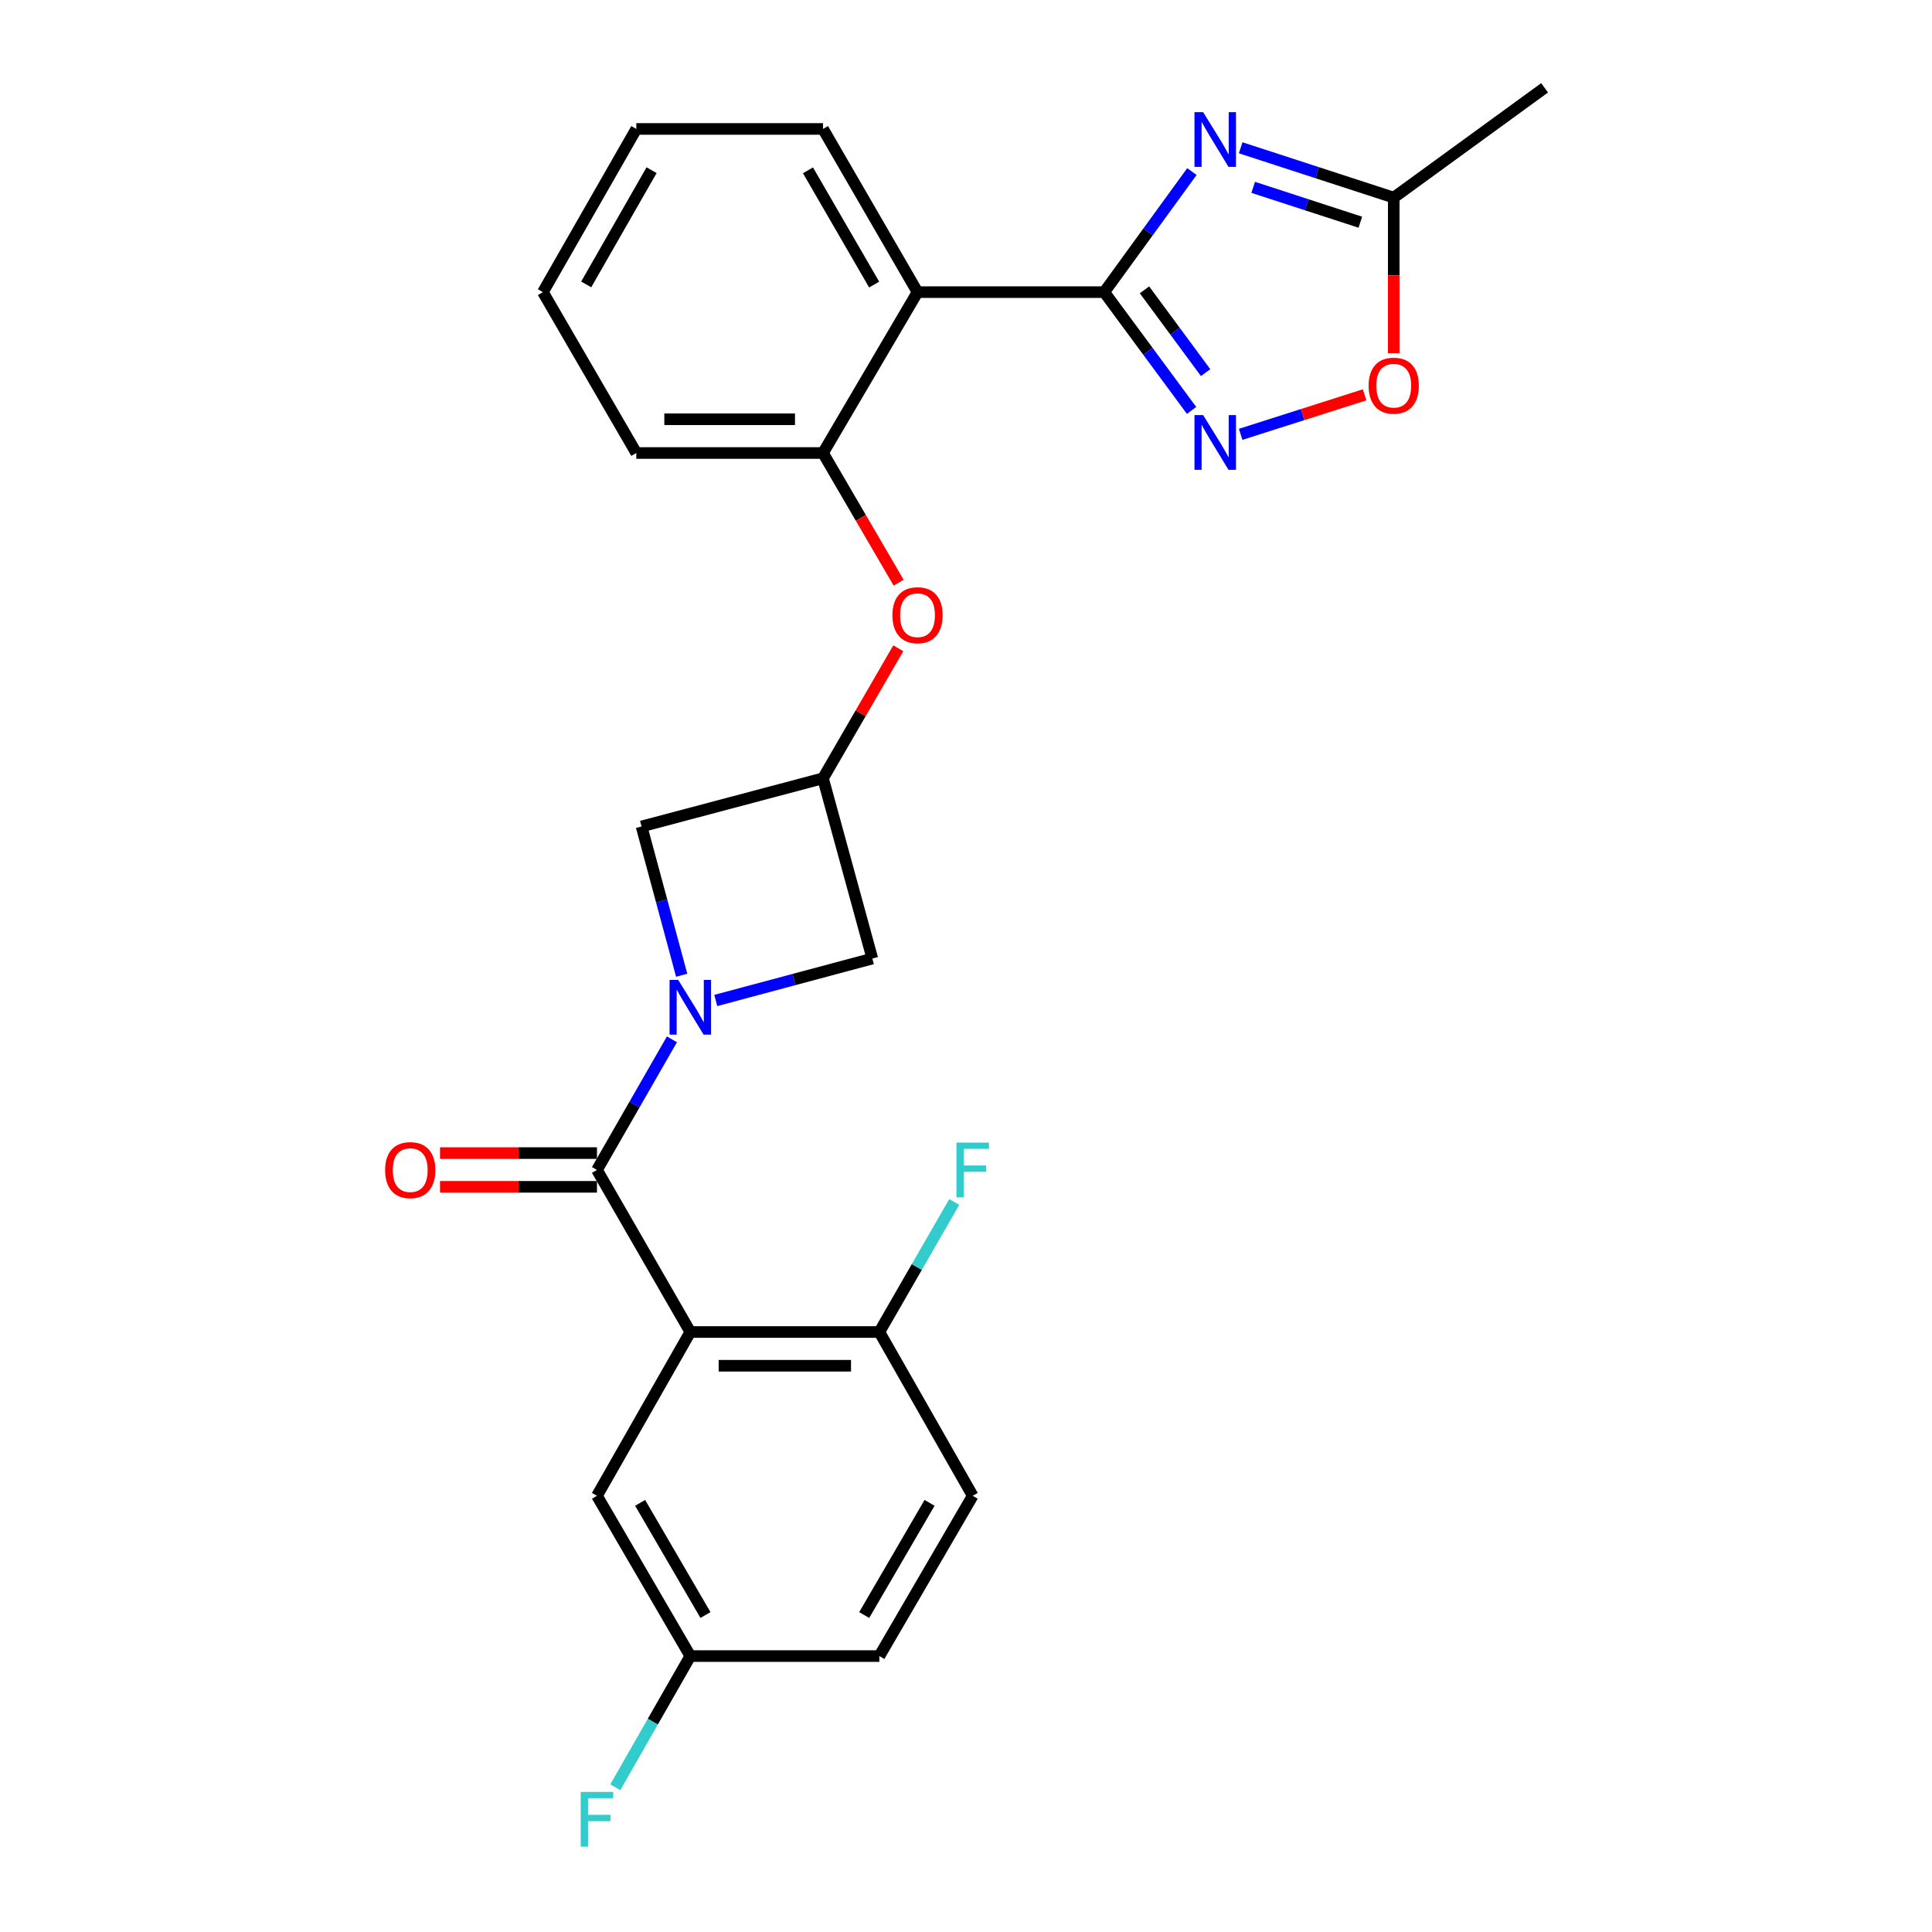 <?xml version='1.0' encoding='iso-8859-1'?>
<svg version='1.1' baseProfile='full'
              xmlns='http://www.w3.org/2000/svg'
                      xmlns:rdkit='http://www.rdkit.org/xml'
                      xmlns:xlink='http://www.w3.org/1999/xlink'
                  xml:space='preserve'
width='1000px' height='1000px' viewBox='0 0 1000 1000'>
<!-- END OF HEADER -->
<rect style='opacity:1.0;fill:#FFFFFF;stroke:none' width='1000' height='1000' x='0' y='0'> </rect>
<path class='bond-2' d='M 571.554,151.21 L 594.241,120.008' style='fill:none;fill-rule:evenodd;stroke:#000000;stroke-width:6px;stroke-linecap:butt;stroke-linejoin:miter;stroke-opacity:1' />
<path class='bond-2' d='M 594.241,120.008 L 616.929,88.806' style='fill:none;fill-rule:evenodd;stroke:#0000FF;stroke-width:6px;stroke-linecap:butt;stroke-linejoin:miter;stroke-opacity:1' />
<path class='bond-4' d='M 571.554,151.21 L 594.157,181.822' style='fill:none;fill-rule:evenodd;stroke:#000000;stroke-width:6px;stroke-linecap:butt;stroke-linejoin:miter;stroke-opacity:1' />
<path class='bond-4' d='M 594.157,181.822 L 616.76,212.435' style='fill:none;fill-rule:evenodd;stroke:#0000FF;stroke-width:6px;stroke-linecap:butt;stroke-linejoin:miter;stroke-opacity:1' />
<path class='bond-4' d='M 592.384,150.02 L 608.206,171.448' style='fill:none;fill-rule:evenodd;stroke:#000000;stroke-width:6px;stroke-linecap:butt;stroke-linejoin:miter;stroke-opacity:1' />
<path class='bond-4' d='M 608.206,171.448 L 624.029,192.877' style='fill:none;fill-rule:evenodd;stroke:#0000FF;stroke-width:6px;stroke-linecap:butt;stroke-linejoin:miter;stroke-opacity:1' />
<path class='bond-5' d='M 571.554,151.21 L 474.909,151.21' style='fill:none;fill-rule:evenodd;stroke:#000000;stroke-width:6px;stroke-linecap:butt;stroke-linejoin:miter;stroke-opacity:1' />
<path class='bond-0' d='M 352.836,504.788 L 342.454,466.281' style='fill:none;fill-rule:evenodd;stroke:#0000FF;stroke-width:6px;stroke-linecap:butt;stroke-linejoin:miter;stroke-opacity:1' />
<path class='bond-0' d='M 342.454,466.281 L 332.072,427.774' style='fill:none;fill-rule:evenodd;stroke:#000000;stroke-width:6px;stroke-linecap:butt;stroke-linejoin:miter;stroke-opacity:1' />
<path class='bond-1' d='M 347.789,537.959 L 328.389,571.763' style='fill:none;fill-rule:evenodd;stroke:#0000FF;stroke-width:6px;stroke-linecap:butt;stroke-linejoin:miter;stroke-opacity:1' />
<path class='bond-1' d='M 328.389,571.763 L 308.99,605.568' style='fill:none;fill-rule:evenodd;stroke:#000000;stroke-width:6px;stroke-linecap:butt;stroke-linejoin:miter;stroke-opacity:1' />
<path class='bond-28' d='M 370.486,517.843 L 411.001,506.994' style='fill:none;fill-rule:evenodd;stroke:#0000FF;stroke-width:6px;stroke-linecap:butt;stroke-linejoin:miter;stroke-opacity:1' />
<path class='bond-28' d='M 411.001,506.994 L 451.517,496.146' style='fill:none;fill-rule:evenodd;stroke:#000000;stroke-width:6px;stroke-linecap:butt;stroke-linejoin:miter;stroke-opacity:1' />
<path class='bond-3' d='M 308.99,605.568 L 357.308,689.445' style='fill:none;fill-rule:evenodd;stroke:#000000;stroke-width:6px;stroke-linecap:butt;stroke-linejoin:miter;stroke-opacity:1' />
<path class='bond-15' d='M 308.99,596.836 L 268.371,596.836' style='fill:none;fill-rule:evenodd;stroke:#000000;stroke-width:6px;stroke-linecap:butt;stroke-linejoin:miter;stroke-opacity:1' />
<path class='bond-15' d='M 268.371,596.836 L 227.752,596.836' style='fill:none;fill-rule:evenodd;stroke:#FF0000;stroke-width:6px;stroke-linecap:butt;stroke-linejoin:miter;stroke-opacity:1' />
<path class='bond-15' d='M 308.99,614.3 L 268.371,614.3' style='fill:none;fill-rule:evenodd;stroke:#000000;stroke-width:6px;stroke-linecap:butt;stroke-linejoin:miter;stroke-opacity:1' />
<path class='bond-15' d='M 268.371,614.3 L 227.752,614.3' style='fill:none;fill-rule:evenodd;stroke:#FF0000;stroke-width:6px;stroke-linecap:butt;stroke-linejoin:miter;stroke-opacity:1' />
<path class='bond-6' d='M 642.17,76.491 L 681.783,89.386' style='fill:none;fill-rule:evenodd;stroke:#0000FF;stroke-width:6px;stroke-linecap:butt;stroke-linejoin:miter;stroke-opacity:1' />
<path class='bond-6' d='M 681.783,89.386 L 721.396,102.281' style='fill:none;fill-rule:evenodd;stroke:#000000;stroke-width:6px;stroke-linecap:butt;stroke-linejoin:miter;stroke-opacity:1' />
<path class='bond-6' d='M 648.648,96.966 L 676.377,105.992' style='fill:none;fill-rule:evenodd;stroke:#0000FF;stroke-width:6px;stroke-linecap:butt;stroke-linejoin:miter;stroke-opacity:1' />
<path class='bond-6' d='M 676.377,105.992 L 704.106,115.019' style='fill:none;fill-rule:evenodd;stroke:#000000;stroke-width:6px;stroke-linecap:butt;stroke-linejoin:miter;stroke-opacity:1' />
<path class='bond-13' d='M 357.308,689.445 L 455.155,689.445' style='fill:none;fill-rule:evenodd;stroke:#000000;stroke-width:6px;stroke-linecap:butt;stroke-linejoin:miter;stroke-opacity:1' />
<path class='bond-13' d='M 371.985,706.909 L 440.478,706.909' style='fill:none;fill-rule:evenodd;stroke:#000000;stroke-width:6px;stroke-linecap:butt;stroke-linejoin:miter;stroke-opacity:1' />
<path class='bond-14' d='M 357.308,689.445 L 308.99,774.223' style='fill:none;fill-rule:evenodd;stroke:#000000;stroke-width:6px;stroke-linecap:butt;stroke-linejoin:miter;stroke-opacity:1' />
<path class='bond-7' d='M 642.165,224.814 L 674.241,214.585' style='fill:none;fill-rule:evenodd;stroke:#0000FF;stroke-width:6px;stroke-linecap:butt;stroke-linejoin:miter;stroke-opacity:1' />
<path class='bond-7' d='M 674.241,214.585 L 706.317,204.355' style='fill:none;fill-rule:evenodd;stroke:#FF0000;stroke-width:6px;stroke-linecap:butt;stroke-linejoin:miter;stroke-opacity:1' />
<path class='bond-8' d='M 474.909,151.21 L 425.98,234.475' style='fill:none;fill-rule:evenodd;stroke:#000000;stroke-width:6px;stroke-linecap:butt;stroke-linejoin:miter;stroke-opacity:1' />
<path class='bond-21' d='M 474.909,151.21 L 425.98,66.741' style='fill:none;fill-rule:evenodd;stroke:#000000;stroke-width:6px;stroke-linecap:butt;stroke-linejoin:miter;stroke-opacity:1' />
<path class='bond-21' d='M 452.458,147.293 L 418.208,88.165' style='fill:none;fill-rule:evenodd;stroke:#000000;stroke-width:6px;stroke-linecap:butt;stroke-linejoin:miter;stroke-opacity:1' />
<path class='bond-23' d='M 721.396,102.281 L 799.48,45.455' style='fill:none;fill-rule:evenodd;stroke:#000000;stroke-width:6px;stroke-linecap:butt;stroke-linejoin:miter;stroke-opacity:1' />
<path class='bond-26' d='M 721.396,102.281 L 721.396,142.538' style='fill:none;fill-rule:evenodd;stroke:#000000;stroke-width:6px;stroke-linecap:butt;stroke-linejoin:miter;stroke-opacity:1' />
<path class='bond-26' d='M 721.396,142.538 L 721.396,182.795' style='fill:none;fill-rule:evenodd;stroke:#FF0000;stroke-width:6px;stroke-linecap:butt;stroke-linejoin:miter;stroke-opacity:1' />
<path class='bond-12' d='M 425.98,234.475 L 445.56,268.039' style='fill:none;fill-rule:evenodd;stroke:#000000;stroke-width:6px;stroke-linecap:butt;stroke-linejoin:miter;stroke-opacity:1' />
<path class='bond-12' d='M 445.56,268.039 L 465.139,301.603' style='fill:none;fill-rule:evenodd;stroke:#FF0000;stroke-width:6px;stroke-linecap:butt;stroke-linejoin:miter;stroke-opacity:1' />
<path class='bond-22' d='M 425.98,234.475 L 329.355,234.475' style='fill:none;fill-rule:evenodd;stroke:#000000;stroke-width:6px;stroke-linecap:butt;stroke-linejoin:miter;stroke-opacity:1' />
<path class='bond-22' d='M 411.487,217.011 L 343.849,217.011' style='fill:none;fill-rule:evenodd;stroke:#000000;stroke-width:6px;stroke-linecap:butt;stroke-linejoin:miter;stroke-opacity:1' />
<path class='bond-9' d='M 425.98,402.848 L 445.465,369.2' style='fill:none;fill-rule:evenodd;stroke:#000000;stroke-width:6px;stroke-linecap:butt;stroke-linejoin:miter;stroke-opacity:1' />
<path class='bond-9' d='M 445.465,369.2 L 464.949,335.552' style='fill:none;fill-rule:evenodd;stroke:#FF0000;stroke-width:6px;stroke-linecap:butt;stroke-linejoin:miter;stroke-opacity:1' />
<path class='bond-10' d='M 425.98,402.848 L 451.517,496.146' style='fill:none;fill-rule:evenodd;stroke:#000000;stroke-width:6px;stroke-linecap:butt;stroke-linejoin:miter;stroke-opacity:1' />
<path class='bond-11' d='M 425.98,402.848 L 332.072,427.774' style='fill:none;fill-rule:evenodd;stroke:#000000;stroke-width:6px;stroke-linecap:butt;stroke-linejoin:miter;stroke-opacity:1' />
<path class='bond-16' d='M 455.155,689.445 L 503.473,774.223' style='fill:none;fill-rule:evenodd;stroke:#000000;stroke-width:6px;stroke-linecap:butt;stroke-linejoin:miter;stroke-opacity:1' />
<path class='bond-18' d='M 455.155,689.445 L 474.538,655.796' style='fill:none;fill-rule:evenodd;stroke:#000000;stroke-width:6px;stroke-linecap:butt;stroke-linejoin:miter;stroke-opacity:1' />
<path class='bond-18' d='M 474.538,655.796 L 493.922,622.148' style='fill:none;fill-rule:evenodd;stroke:#33CCCC;stroke-width:6px;stroke-linecap:butt;stroke-linejoin:miter;stroke-opacity:1' />
<path class='bond-17' d='M 308.99,774.223 L 357.308,857.178' style='fill:none;fill-rule:evenodd;stroke:#000000;stroke-width:6px;stroke-linecap:butt;stroke-linejoin:miter;stroke-opacity:1' />
<path class='bond-17' d='M 331.329,777.877 L 365.151,835.945' style='fill:none;fill-rule:evenodd;stroke:#000000;stroke-width:6px;stroke-linecap:butt;stroke-linejoin:miter;stroke-opacity:1' />
<path class='bond-29' d='M 503.473,774.223 L 455.155,857.178' style='fill:none;fill-rule:evenodd;stroke:#000000;stroke-width:6px;stroke-linecap:butt;stroke-linejoin:miter;stroke-opacity:1' />
<path class='bond-29' d='M 481.134,777.877 L 447.312,835.945' style='fill:none;fill-rule:evenodd;stroke:#000000;stroke-width:6px;stroke-linecap:butt;stroke-linejoin:miter;stroke-opacity:1' />
<path class='bond-19' d='M 357.308,857.178 L 455.155,857.178' style='fill:none;fill-rule:evenodd;stroke:#000000;stroke-width:6px;stroke-linecap:butt;stroke-linejoin:miter;stroke-opacity:1' />
<path class='bond-20' d='M 357.308,857.178 L 337.893,891.13' style='fill:none;fill-rule:evenodd;stroke:#000000;stroke-width:6px;stroke-linecap:butt;stroke-linejoin:miter;stroke-opacity:1' />
<path class='bond-20' d='M 337.893,891.13 L 318.479,925.082' style='fill:none;fill-rule:evenodd;stroke:#33CCCC;stroke-width:6px;stroke-linecap:butt;stroke-linejoin:miter;stroke-opacity:1' />
<path class='bond-24' d='M 425.98,66.741 L 329.355,66.741' style='fill:none;fill-rule:evenodd;stroke:#000000;stroke-width:6px;stroke-linecap:butt;stroke-linejoin:miter;stroke-opacity:1' />
<path class='bond-27' d='M 329.355,234.475 L 281.009,151.21' style='fill:none;fill-rule:evenodd;stroke:#000000;stroke-width:6px;stroke-linecap:butt;stroke-linejoin:miter;stroke-opacity:1' />
<path class='bond-25' d='M 329.355,66.741 L 281.009,151.21' style='fill:none;fill-rule:evenodd;stroke:#000000;stroke-width:6px;stroke-linecap:butt;stroke-linejoin:miter;stroke-opacity:1' />
<path class='bond-25' d='M 337.26,88.087 L 303.418,147.215' style='fill:none;fill-rule:evenodd;stroke:#000000;stroke-width:6px;stroke-linecap:butt;stroke-linejoin:miter;stroke-opacity:1' />
<path  class='atom-1' d='M 351.048 507.212
L 360.328 522.212
Q 361.248 523.692, 362.728 526.372
Q 364.208 529.052, 364.288 529.212
L 364.288 507.212
L 368.048 507.212
L 368.048 535.532
L 364.168 535.532
L 354.208 519.132
Q 353.048 517.212, 351.808 515.012
Q 350.608 512.812, 350.248 512.132
L 350.248 535.532
L 346.568 535.532
L 346.568 507.212
L 351.048 507.212
' fill='#0000FF'/>
<path  class='atom-3' d='M 622.741 58.044
L 632.021 73.044
Q 632.941 74.524, 634.421 77.204
Q 635.901 79.884, 635.981 80.044
L 635.981 58.044
L 639.741 58.044
L 639.741 86.364
L 635.861 86.364
L 625.901 69.964
Q 624.741 68.044, 623.501 65.844
Q 622.301 63.644, 621.941 62.964
L 621.941 86.364
L 618.261 86.364
L 618.261 58.044
L 622.741 58.044
' fill='#0000FF'/>
<path  class='atom-5' d='M 622.741 214.852
L 632.021 229.852
Q 632.941 231.332, 634.421 234.012
Q 635.901 236.692, 635.981 236.852
L 635.981 214.852
L 639.741 214.852
L 639.741 243.172
L 635.861 243.172
L 625.901 226.772
Q 624.741 224.852, 623.501 222.652
Q 622.301 220.452, 621.941 219.772
L 621.941 243.172
L 618.261 243.172
L 618.261 214.852
L 622.741 214.852
' fill='#0000FF'/>
<path  class='atom-8' d='M 708.396 199.626
Q 708.396 192.826, 711.756 189.026
Q 715.116 185.226, 721.396 185.226
Q 727.676 185.226, 731.036 189.026
Q 734.396 192.826, 734.396 199.626
Q 734.396 206.506, 730.996 210.426
Q 727.596 214.306, 721.396 214.306
Q 715.156 214.306, 711.756 210.426
Q 708.396 206.546, 708.396 199.626
M 721.396 211.106
Q 725.716 211.106, 728.036 208.226
Q 730.396 205.306, 730.396 199.626
Q 730.396 194.066, 728.036 191.266
Q 725.716 188.426, 721.396 188.426
Q 717.076 188.426, 714.716 191.226
Q 712.396 194.026, 712.396 199.626
Q 712.396 205.346, 714.716 208.226
Q 717.076 211.106, 721.396 211.106
' fill='#FF0000'/>
<path  class='atom-13' d='M 461.909 318.431
Q 461.909 311.631, 465.269 307.831
Q 468.629 304.031, 474.909 304.031
Q 481.189 304.031, 484.549 307.831
Q 487.909 311.631, 487.909 318.431
Q 487.909 325.311, 484.509 329.231
Q 481.109 333.111, 474.909 333.111
Q 468.669 333.111, 465.269 329.231
Q 461.909 325.351, 461.909 318.431
M 474.909 329.911
Q 479.229 329.911, 481.549 327.031
Q 483.909 324.111, 483.909 318.431
Q 483.909 312.871, 481.549 310.071
Q 479.229 307.231, 474.909 307.231
Q 470.589 307.231, 468.229 310.031
Q 465.909 312.831, 465.909 318.431
Q 465.909 324.151, 468.229 327.031
Q 470.589 329.911, 474.909 329.911
' fill='#FF0000'/>
<path  class='atom-16' d='M 199.336 605.648
Q 199.336 598.848, 202.696 595.048
Q 206.056 591.248, 212.336 591.248
Q 218.616 591.248, 221.976 595.048
Q 225.336 598.848, 225.336 605.648
Q 225.336 612.528, 221.936 616.448
Q 218.536 620.328, 212.336 620.328
Q 206.096 620.328, 202.696 616.448
Q 199.336 612.568, 199.336 605.648
M 212.336 617.128
Q 216.656 617.128, 218.976 614.248
Q 221.336 611.328, 221.336 605.648
Q 221.336 600.088, 218.976 597.288
Q 216.656 594.448, 212.336 594.448
Q 208.016 594.448, 205.656 597.248
Q 203.336 600.048, 203.336 605.648
Q 203.336 611.368, 205.656 614.248
Q 208.016 617.128, 212.336 617.128
' fill='#FF0000'/>
<path  class='atom-19' d='M 495.053 591.408
L 511.893 591.408
L 511.893 594.648
L 498.853 594.648
L 498.853 603.248
L 510.453 603.248
L 510.453 606.528
L 498.853 606.528
L 498.853 619.728
L 495.053 619.728
L 495.053 591.408
' fill='#33CCCC'/>
<path  class='atom-21' d='M 300.57 927.515
L 317.41 927.515
L 317.41 930.755
L 304.37 930.755
L 304.37 939.355
L 315.97 939.355
L 315.97 942.635
L 304.37 942.635
L 304.37 955.835
L 300.57 955.835
L 300.57 927.515
' fill='#33CCCC'/>
</svg>
